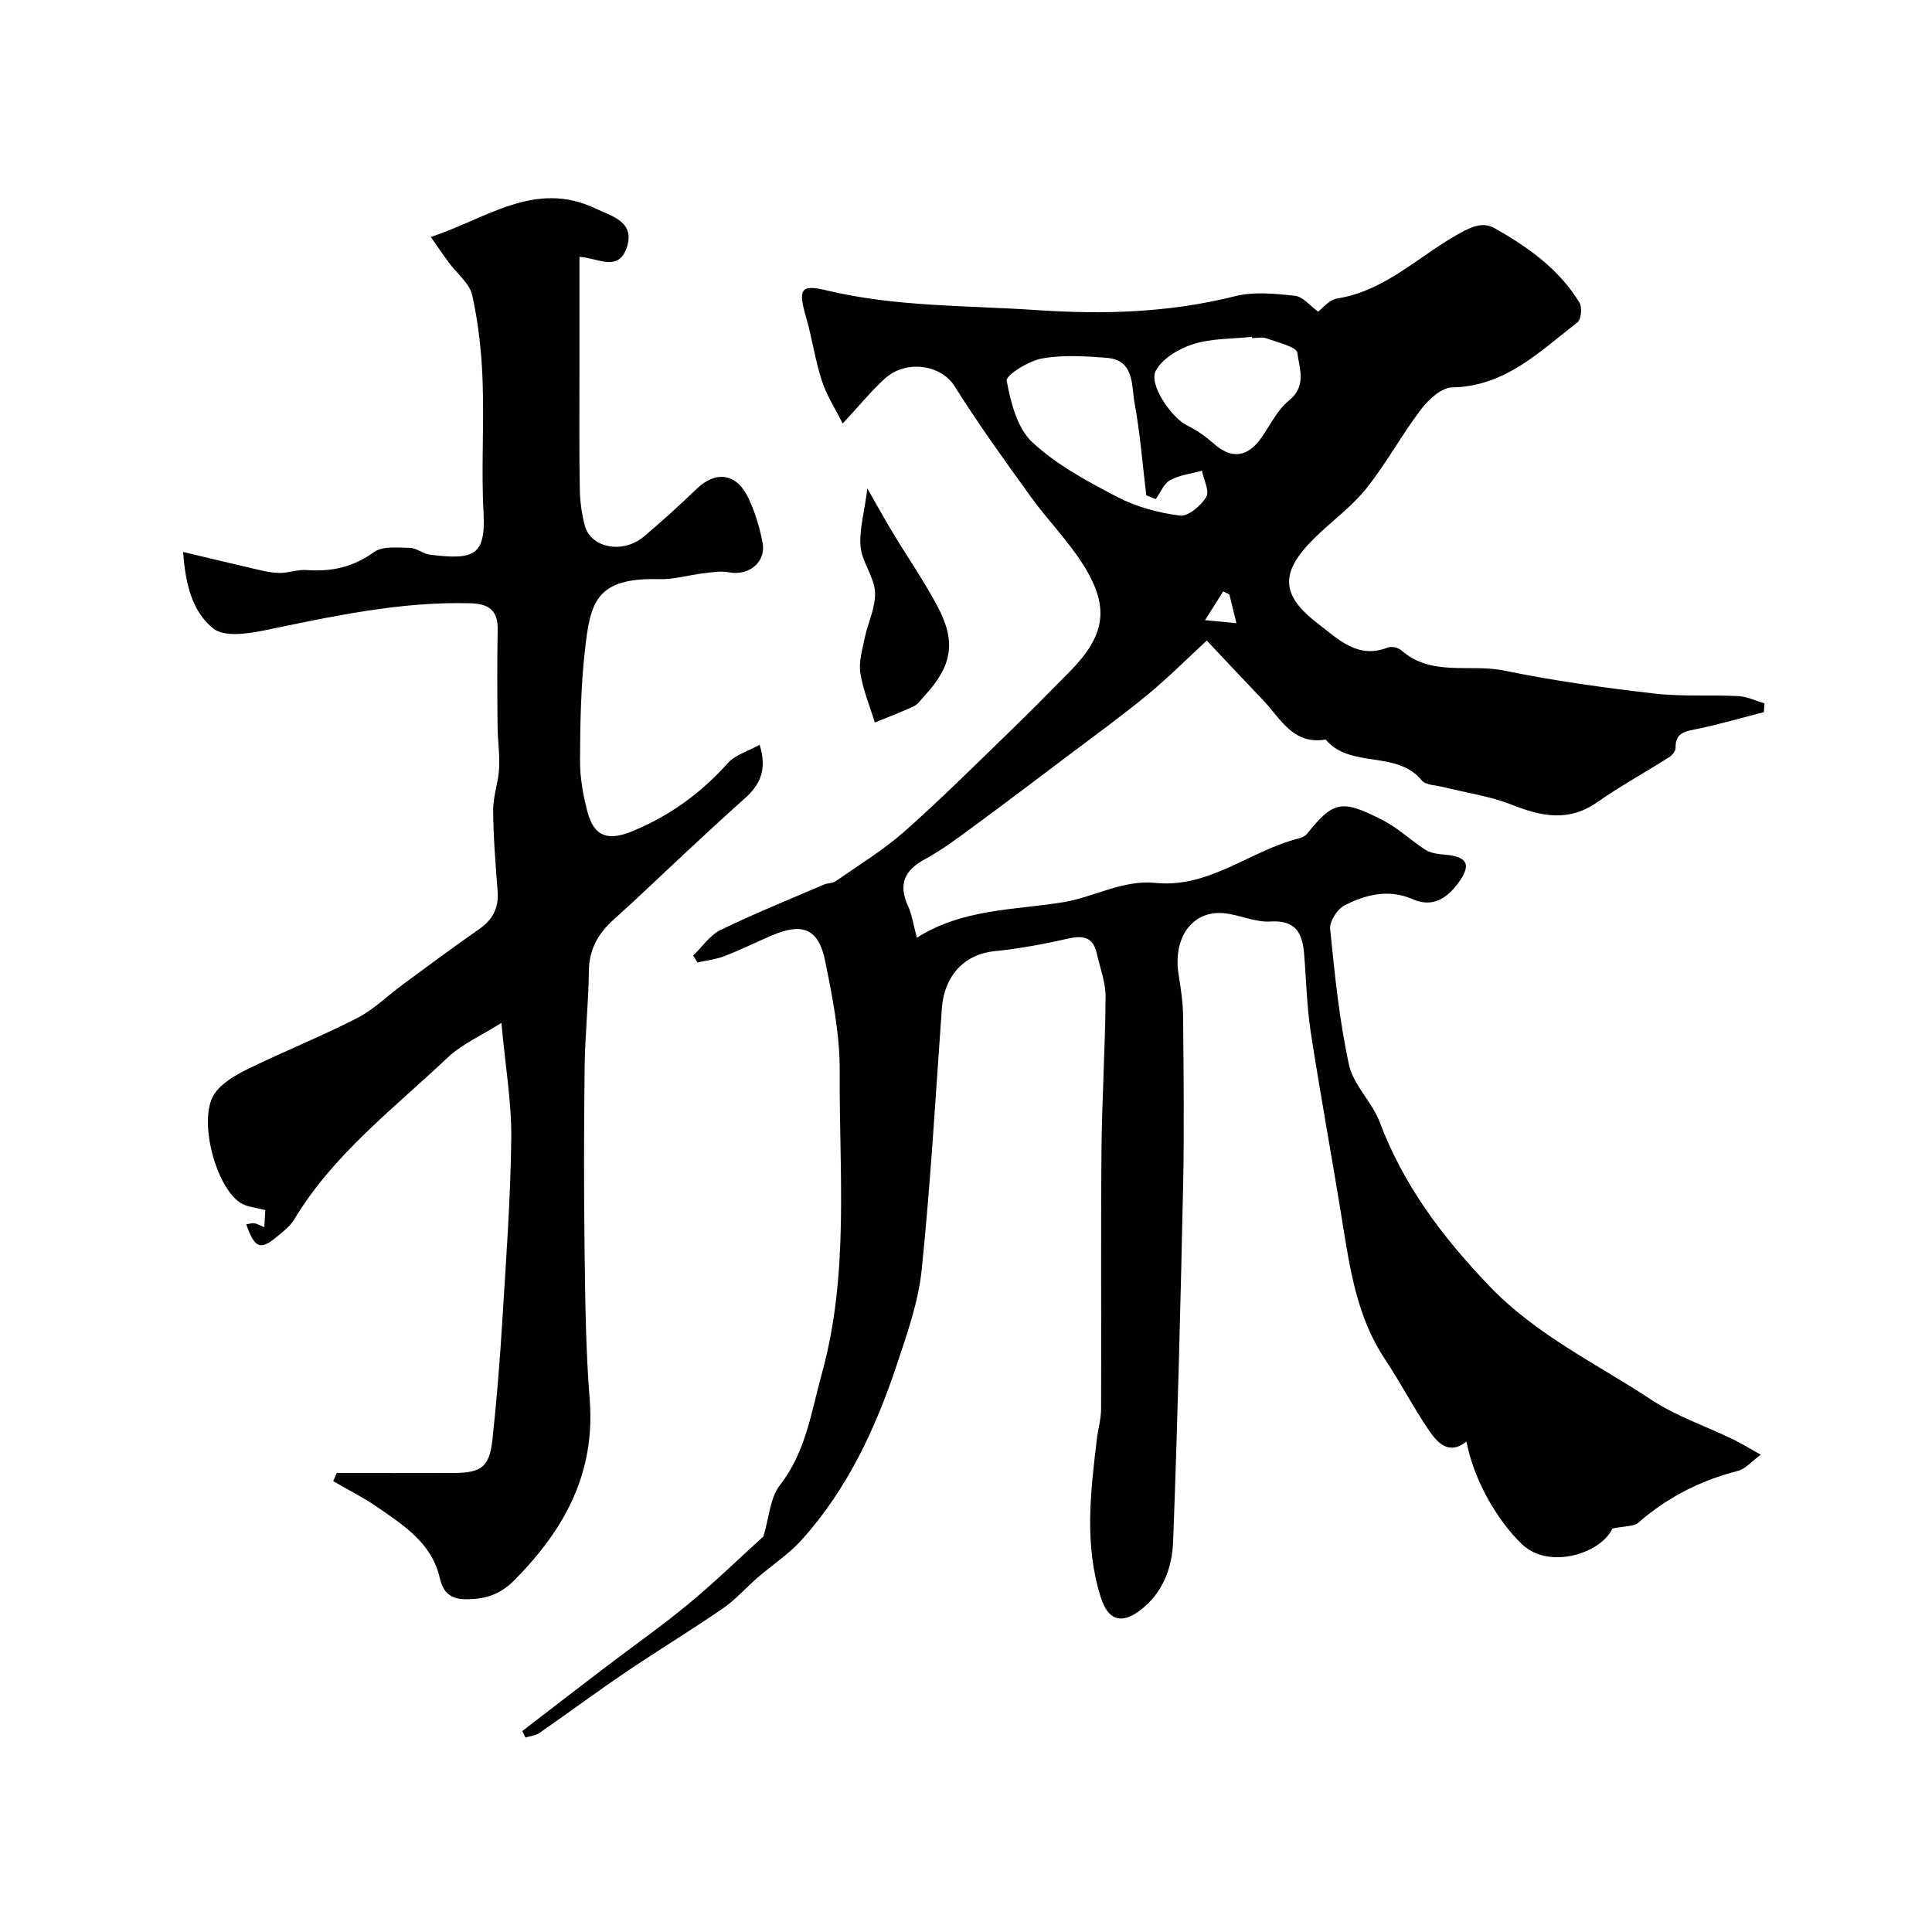<svg enable-background="new 0 0 400 400" viewBox="0 0 400 400" xmlns="http://www.w3.org/2000/svg"><g fill="#010102"><path d="m333.83 316.47c-2.37 5.16-13.19 8.65-18.82 3.16-5.13-5.01-9.84-13.16-11.4-21.17-3.56 2.86-5.94.32-7.66-2.17-3.3-4.79-5.97-10.02-9.2-14.86-5.71-8.57-7.21-18.36-8.79-28.19-2.11-13.21-4.56-26.36-6.59-39.58-.82-5.35-.92-10.8-1.37-16.21-.35-4.25-1.73-6.99-6.94-6.66-3.14.2-6.34-1.37-9.56-1.71-6.6-.69-10.73 5.04-9.48 12.7.47 2.91.9 5.86.93 8.8.1 11.67.25 23.34 0 35-.53 24.54-1.14 49.08-2.07 73.6-.2 5.4-2.12 10.64-6.79 14.19-3.92 2.98-6.65 2.11-8.16-2.59-3.48-10.84-2.16-21.83-.84-32.8.25-2.1.87-4.19.88-6.29.07-17.83-.08-35.67.08-53.5.09-10.6.78-21.2.85-31.8.02-3-1.16-6.01-1.83-9.01-.75-3.34-2.77-3.77-5.89-3.06-5.06 1.15-10.2 2.1-15.36 2.62-6.12.63-10.34 5.06-10.82 11.83-1.29 18.04-2.32 36.1-4.17 54.08-.69 6.7-3.02 13.31-5.18 19.78-4.41 13.2-10.25 25.74-19.68 36.2-2.66 2.95-6.1 5.19-9.14 7.82-2.42 2.09-4.56 4.57-7.17 6.36-6.55 4.51-13.36 8.63-19.95 13.09-6.09 4.12-11.99 8.51-18.03 12.69-.8.56-1.92.65-2.89.95-.22-.45-.44-.9-.66-1.34 5.75-4.42 11.48-8.85 17.24-13.24 5.74-4.38 11.67-8.52 17.23-13.13 5.58-4.63 10.79-9.7 15.46-13.93 1.18-3.89 1.36-7.99 3.42-10.63 5.39-6.91 6.45-15.06 8.67-23.06 5.72-20.65 3.57-41.68 3.7-62.57.05-7.61-1.48-15.31-3-22.83-1.37-6.76-4.69-8.06-11.06-5.33-3.3 1.42-6.53 3.01-9.87 4.3-1.74.67-3.67.87-5.51 1.29-.3-.48-.6-.95-.9-1.43 1.87-1.8 3.45-4.21 5.67-5.29 7.02-3.41 14.27-6.34 21.44-9.42.74-.32 1.71-.21 2.34-.65 4.79-3.34 9.84-6.41 14.2-10.25 7.46-6.58 14.51-13.62 21.66-20.54 4.24-4.1 8.38-8.31 12.53-12.51 7.51-7.59 8.5-13.36 2.94-22.22-3.16-5.02-7.43-9.33-10.92-14.17-5.41-7.5-10.84-15.02-15.75-22.86-2.73-4.36-9.99-5.61-14.49-1.49-2.78 2.55-5.18 5.5-8.66 9.25-1.56-3.12-3.35-5.86-4.32-8.87-1.39-4.29-2.02-8.83-3.27-13.18-1.64-5.68-1.18-6.82 4.13-5.55 14.39 3.47 29.03 3.12 43.62 4.11 13.92.94 27.49.54 41.05-2.87 3.92-.98 8.31-.54 12.42-.09 1.7.19 3.2 2.13 4.8 3.29.83-.61 2.25-2.46 3.92-2.72 10.48-1.65 17.59-9.55 26.48-14.09 2.39-1.22 4.29-1.52 6.14-.48 6.9 3.9 13.35 8.48 17.57 15.41.59.97.36 3.48-.41 4.08-7.8 6.04-14.93 13.28-25.96 13.48-2.21.04-4.89 2.51-6.44 4.55-4.01 5.28-7.19 11.21-11.33 16.38-3.06 3.82-7.18 6.77-10.7 10.24-7.16 7.05-7.16 11.76.76 17.79 4.05 3.08 8.17 7.38 14.4 4.89.75-.3 2.15.02 2.78.57 6.3 5.54 14.25 2.74 21.34 4.21 10.21 2.12 20.58 3.53 30.95 4.74 5.78.68 11.68.24 17.51.54 1.83.1 3.61.98 5.41 1.5-.04.61-.08 1.21-.13 1.82-4.58 1.18-9.13 2.49-13.75 3.47-2.38.51-4.61.66-4.53 3.94.02.65-.72 1.54-1.35 1.93-4.95 3.14-10.1 5.98-14.91 9.33-5.91 4.12-11.54 2.92-17.65.5-4.48-1.77-9.38-2.45-14.09-3.64-1.57-.4-3.72-.39-4.57-1.42-5.23-6.32-14.7-2.33-19.89-8.44-6.76 1.16-9.33-4.37-12.96-8.17-3.76-3.93-7.47-7.9-11.64-12.32-4.08 3.76-8.01 7.72-12.3 11.25-5.4 4.44-11.07 8.55-16.66 12.76-6.65 5.02-13.3 10.05-20.01 14.98-3.02 2.22-6.06 4.47-9.35 6.26-4.19 2.28-5.61 5.12-3.56 9.64.85 1.87 1.14 3.99 1.86 6.63 9.63-6.07 20.21-5.68 30.41-7.37 6.35-1.05 12.2-4.66 19.03-3.97 11.13 1.11 19.57-6.69 29.62-9.21.61-.15 1.32-.47 1.7-.94 5.47-6.81 7.14-7.25 15.81-2.78 3.12 1.61 5.73 4.17 8.71 6.06 1.1.7 2.62.9 3.98 1.01 4.61.37 5.66 2.02 2.91 5.76-2.23 3.04-5.19 5.38-9.54 3.46-4.89-2.15-9.7-.96-14.09 1.29-1.49.76-3.13 3.32-2.98 4.88.95 9.42 1.9 18.89 3.9 28.11.91 4.21 4.78 7.69 6.36 11.87 4.95 13.13 12.97 23.78 22.67 33.92 9.79 10.23 22.15 16.03 33.51 23.54 5.2 3.44 11.31 5.49 16.98 8.23 1.73.84 3.37 1.86 5.74 3.18-1.96 1.44-3.19 2.95-4.7 3.34-7.74 1.98-14.6 5.46-20.64 10.72-.96.83-2.7.67-5.38 1.23zm-94.53-213.14c-.66-.26-1.31-.52-1.97-.78-.78-6.4-1.28-12.85-2.44-19.18-.67-3.67-.01-8.85-5.79-9.29-4.46-.34-9.07-.64-13.41.15-2.75.5-7.48 3.47-7.27 4.58.83 4.49 2.17 9.82 5.3 12.74 5.05 4.71 11.45 8.14 17.66 11.37 3.93 2.05 8.5 3.26 12.91 3.83 1.7.22 4.34-2.04 5.45-3.85.73-1.19-.53-3.59-.89-5.44-2.21.61-4.62.88-6.58 1.96-1.32.71-2.01 2.57-2.97 3.91zm19.93-33.33c-.01-.09-.02-.17-.03-.26-4.07.44-8.31.3-12.14 1.5-2.95.92-6.38 2.96-7.76 5.51-1.56 2.87 3.34 9.82 6.48 11.34 2.01.97 3.91 2.34 5.59 3.82 3.54 3.14 6.9 2.8 9.72-1.2 1.88-2.66 3.36-5.84 5.8-7.81 3.72-2.99 2.09-6.71 1.71-9.85-.15-1.26-4.1-2.15-6.39-3-.89-.32-1.99-.05-2.98-.05zm-4.7 53.08c-.43-.21-.85-.42-1.28-.63-1.07 1.69-2.14 3.39-3.76 5.95 2.67.26 4.44.43 6.5.62-.58-2.36-1.02-4.15-1.46-5.94z"/><path d="m89.19 49.06c11.62-3.82 21.56-11.85 34.08-5.9 3.41 1.62 8.36 2.76 6.46 8.18-1.75 5.01-5.94 2.07-9.76 1.84v24.5c0 7.83-.07 15.66.07 23.49.05 2.59.37 5.25 1.07 7.74 1.29 4.57 7.86 5.79 12.14 2.22 3.8-3.17 7.45-6.54 11.03-9.96 3.95-3.77 8.22-3.2 10.65 1.91 1.38 2.9 2.35 6.09 2.95 9.25.77 4.08-2.85 6.95-6.96 6.16-1.68-.32-3.51-.01-5.25.2-3.07.36-6.14 1.31-9.19 1.22-13.19-.37-14.27 4.86-15.38 14.75-.85 7.54-.98 15.19-1.01 22.79-.02 3.54.63 7.18 1.54 10.62 1.38 5.25 4.33 6.07 9.3 4.02 7.74-3.19 14.2-7.88 19.76-14.1 1.54-1.72 4.19-2.46 6.59-3.79 1.63 5.27-.02 8.38-3.1 11.12-4.01 3.56-7.93 7.21-11.85 10.85-5.1 4.73-10.09 9.57-15.27 14.21-3.24 2.9-5.09 6.17-5.14 10.67-.07 6.62-.8 13.24-.88 19.86-.15 12.86-.17 25.72 0 38.57.13 10.1.25 20.23 1.05 30.29 1.2 15.22-5.22 26.89-15.5 37.3-3 3.04-5.95 4.01-10.01 4.04-3.44.02-4.87-1.54-5.52-4.37-1.66-7.25-7.42-10.89-12.92-14.7-2.9-2.01-6.09-3.6-9.15-5.38.24-.56.49-1.13.73-1.69 8.07 0 16.15.02 24.22-.01 5.76-.02 7.4-1.26 8.02-6.97.87-8.02 1.52-16.07 2.01-24.12.78-12.69 1.73-25.39 1.88-38.09.09-7.5-1.22-15.01-2.04-24-4.26 2.69-8.19 4.4-11.11 7.16-11.18 10.58-23.64 20-31.77 33.5-.83 1.38-2.23 2.48-3.51 3.54-3.52 2.94-4.66 2.52-6.44-2.49.61-.09 1.17-.3 1.68-.22.6.09 1.16.44 2.07.81.08-1.43.14-2.51.19-3.53-1.91-.54-3.85-.64-5.23-1.57-5.19-3.5-8.69-17.44-5.31-22.49 1.53-2.28 4.4-3.92 6.99-5.19 7.44-3.64 15.15-6.72 22.52-10.49 3.43-1.75 6.29-4.61 9.44-6.93 5.27-3.87 10.5-7.79 15.87-11.51 2.82-1.96 4.09-4.38 3.83-7.8-.42-5.59-.89-11.19-.93-16.79-.02-2.88 1.07-5.75 1.23-8.64.17-2.86-.28-5.76-.31-8.64-.06-6.66-.12-13.33.02-19.99.09-4.07-1.69-5.5-5.68-5.61-14.56-.39-28.61 2.72-42.72 5.63-3.4.7-8.19 1.38-10.43-.37-4.32-3.39-5.82-9.05-6.3-15.89 5.24 1.25 9.73 2.35 14.24 3.38 1.85.42 3.72.93 5.6.97 1.92.05 3.88-.74 5.79-.6 5.12.38 9.6-.61 13.91-3.73 1.78-1.28 4.91-.9 7.42-.86 1.38.03 2.71 1.23 4.12 1.41 9.07 1.11 11.6.3 11.12-8.7-.49-9.14.14-18.33-.2-27.48-.21-5.88-.88-11.81-2.14-17.54-.54-2.46-3.15-4.46-4.79-6.69-1.12-1.49-2.18-3.07-3.79-5.37z"/><path d="m179.58 101.14c2.18 3.8 3.68 6.53 5.29 9.2 3.03 5.01 6.37 9.86 9.13 15.01 4.05 7.55 3.19 12.44-2.67 18.81-.68.73-1.29 1.67-2.14 2.07-2.64 1.23-5.37 2.25-8.07 3.36-1.04-3.41-2.45-6.76-2.99-10.24-.36-2.31.4-4.84.89-7.22.67-3.22 2.31-6.43 2.14-9.57-.17-3.16-2.69-6.18-2.99-9.37-.3-3.43.76-6.99 1.41-12.05z"/></g></svg>